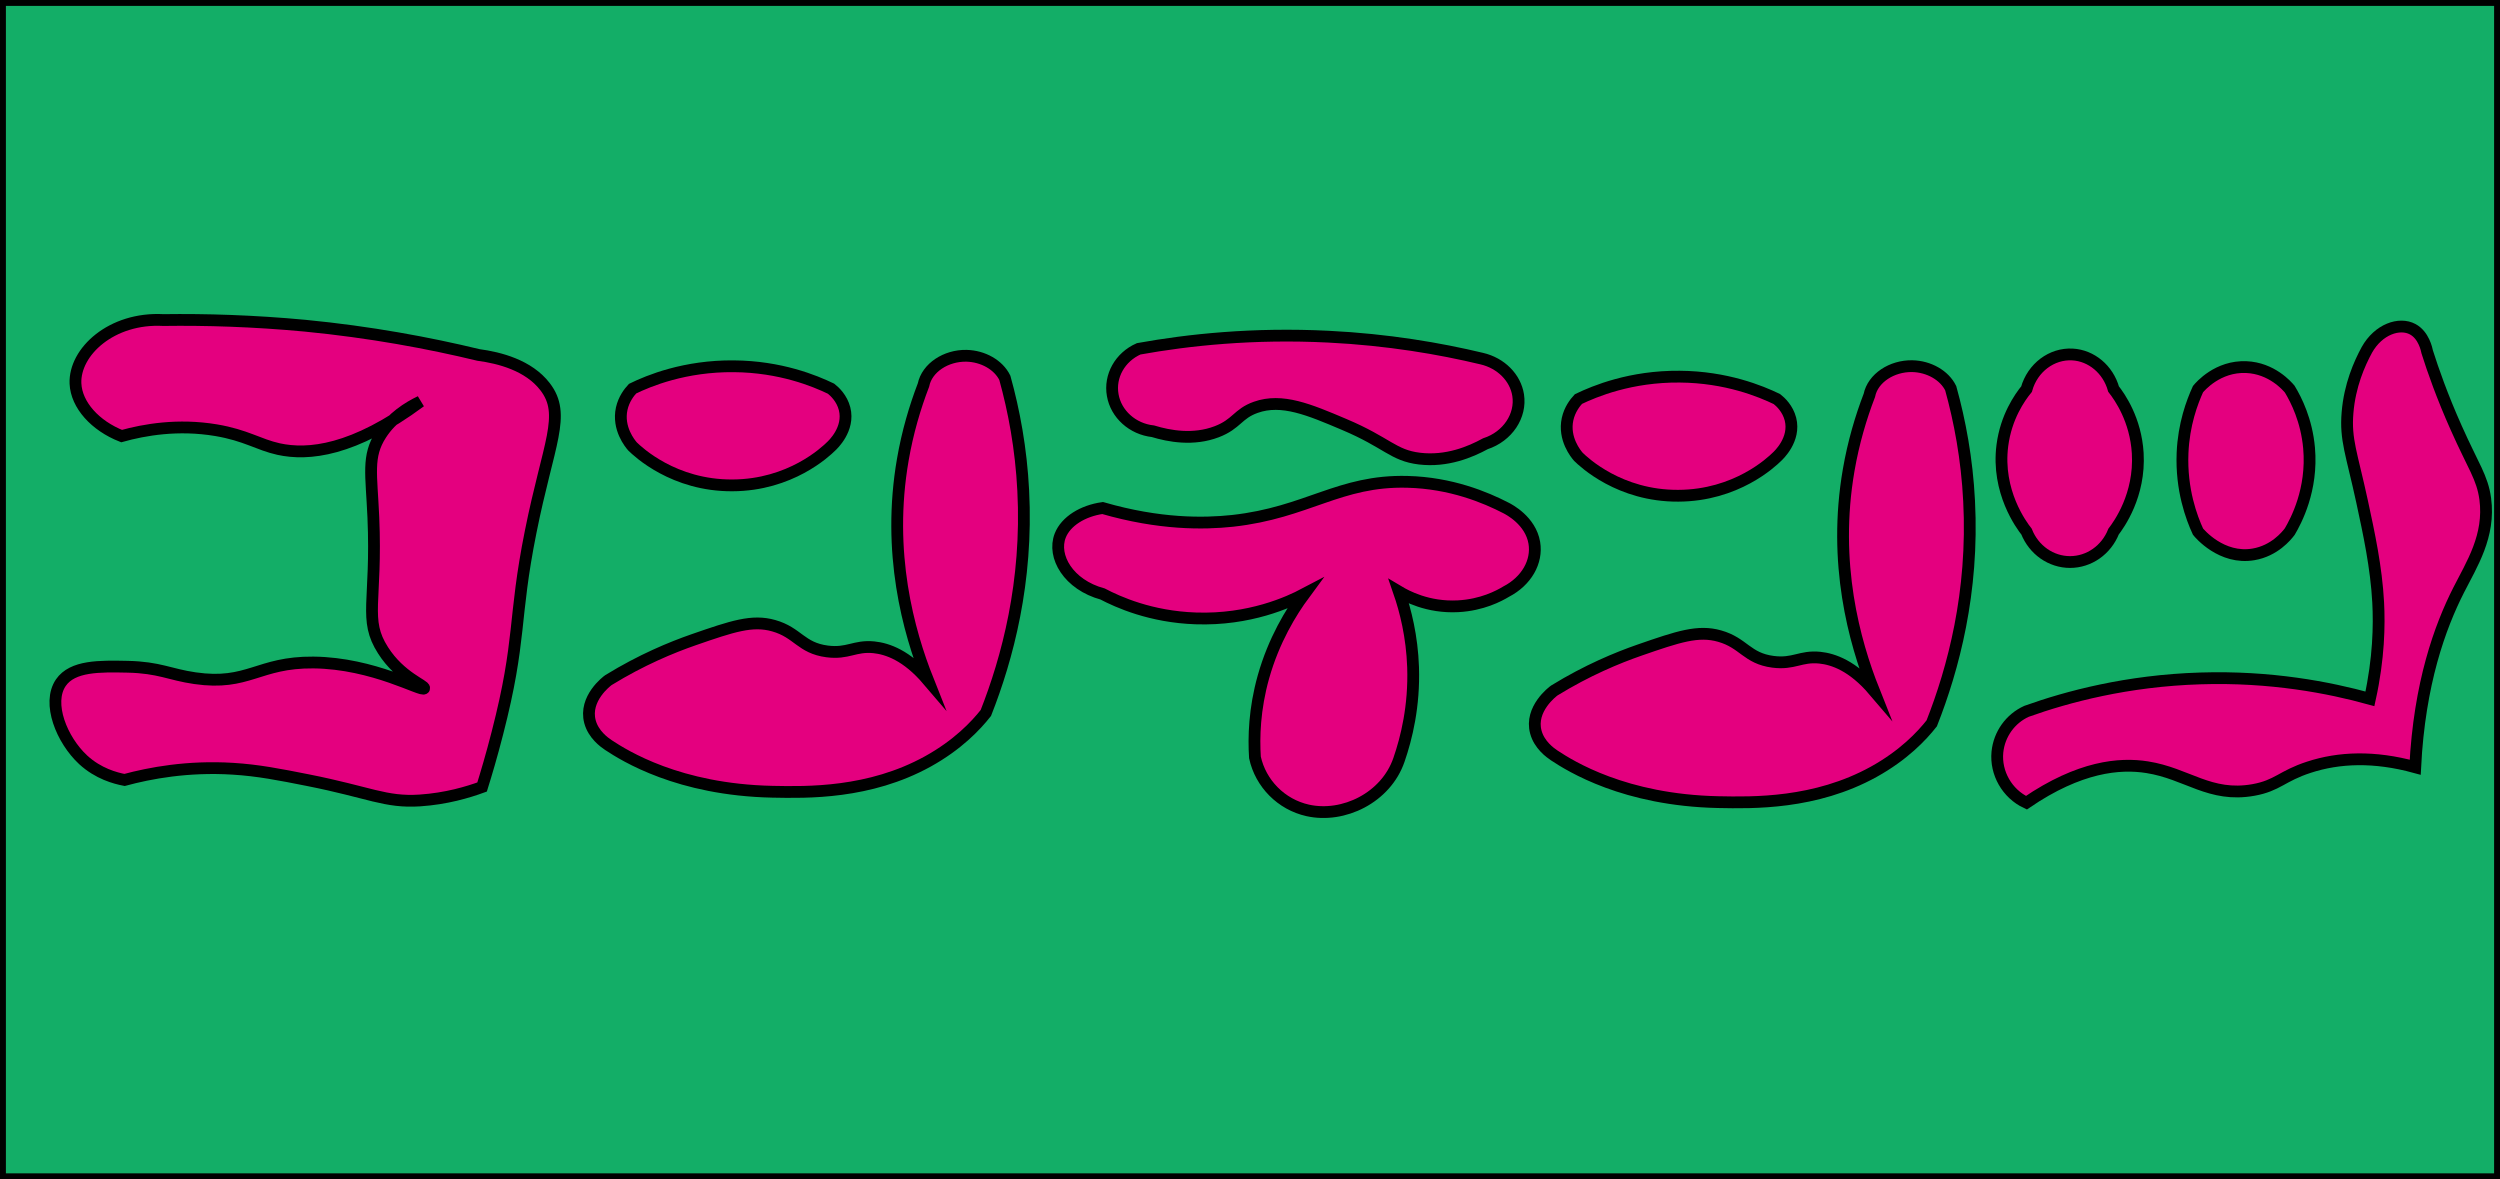 <?xml version="1.0" encoding="UTF-8"?>
<!-- Generator: Adobe Illustrator 28.0.0, SVG Export Plug-In . SVG Version: 6.00 Build 0)  -->
<svg xmlns="http://www.w3.org/2000/svg" xmlns:xlink="http://www.w3.org/1999/xlink" version="1.1" id="レイヤー_1" x="0px" y="0px" viewBox="0 0 212 100" style="enable-background:new 0 0 212 100;" xml:space="preserve">
<style type="text/css">
	.st0{fill:#13AE67;stroke:#000000;stroke-miterlimit:10;}
	.st1{fill:#E4007F;stroke:#000000;stroke-miterlimit:10;}
</style>
<rect class="st0" width="212" height="100"></rect>
<path class="st1" d="M13.85,27.14c-4.4-0.24-7.56,2.7-7.45,5.38c0.08,1.83,1.68,3.58,3.91,4.46c1.94-0.54,4.78-1.04,8.01-0.5  c2.55,0.43,3.59,1.22,5.3,1.6c2.51,0.55,6.34,0.19,12.03-4.03c-1.02,0.49-2.41,1.34-3.35,2.8c-1.19,1.85-0.8,3.34-0.64,7.02  c0.31,7.2-0.87,8.65,0.83,11.29c1.45,2.27,3.57,2.97,3.48,3.21c-0.14,0.34-4.26-2.14-9.4-2.19c-4.69-0.04-5.49,1.99-10.04,1.33  c-2.15-0.31-3.01-0.91-5.71-0.97c-2.37-0.05-4.67-0.09-5.66,1.35c-1.19,1.74,0.08,4.86,1.89,6.54c1.28,1.18,2.73,1.56,3.51,1.71  c2.15-0.58,5.34-1.19,9.19-0.95c2.13,0.13,3.95,0.49,6.37,0.97c5.2,1.03,6.56,1.91,9.48,1.72c2.25-0.15,4.07-0.7,5.28-1.14  c0.34-1.09,0.81-2.66,1.3-4.58c2.06-7.99,1.32-9.6,2.82-17.06c1.5-7.51,3.06-9.92,1.22-12.31c-1.4-1.82-3.86-2.45-5.65-2.69  c-4.22-1.02-9.15-1.94-14.7-2.48C21.48,27.21,17.45,27.09,13.85,27.14z"></path>
<g>
	<path class="st1" d="M53.64,32.96c-0.29,0.31-0.74,0.89-0.92,1.7c-0.36,1.67,0.71,2.96,0.92,3.2c0.45,0.44,3.49,3.33,8.47,3.3   c4.92-0.02,7.9-2.85,8.36-3.3c0.13-0.12,1.59-1.47,1.15-3.2c-0.23-0.89-0.84-1.46-1.15-1.7c-1.37-0.66-4.29-1.87-8.24-1.9   C58.08,31.02,55.01,32.29,53.64,32.96z"></path>
	<path class="st1" d="M51.6,57.67c2.8-1.72,5.35-2.77,7.22-3.42c3.29-1.14,4.97-1.71,6.79-1.19c2.05,0.58,2.31,1.89,4.53,2.18   c1.77,0.23,2.33-0.51,3.96-0.35c1.16,0.12,2.79,0.68,4.59,2.79c-1.65-4.15-3.5-10.81-2.13-18.71c0.4-2.32,1.03-4.44,1.75-6.32   c0.3-1.47,1.91-2.51,3.64-2.48c1.41,0.03,2.72,0.77,3.26,1.87c0.77,2.77,1.38,5.99,1.56,9.57c0.4,7.75-1.35,14.23-3.17,18.85   c-0.85,1.08-2.39,2.71-4.92,4.11c-4.96,2.74-10.24,2.63-13.19,2.57c-7.95-0.17-12.52-3.05-13.9-3.96c-0.36-0.24-1.27-0.9-1.56-1.98   C49.51,59.23,51.47,57.76,51.6,57.67z"></path>
</g>
<g>
	<path class="st1" d="M96.56,29.58c-1.58,0.7-2.49,2.31-2.2,3.93c0.28,1.61,1.68,2.87,3.41,3.06c1.38,0.42,3.42,0.8,5.41,0.04   c1.7-0.65,1.78-1.53,3.31-2.07c2.22-0.79,4.54,0.2,7.49,1.45c3.67,1.55,4.15,2.63,6.39,2.9c2.32,0.28,4.33-0.57,5.59-1.26   c1.9-0.62,3.05-2.38,2.78-4.12c-0.23-1.48-1.45-2.72-3.09-3.1c-3.55-0.85-7.94-1.61-13-1.86C106.26,28.23,100.77,28.82,96.56,29.58   z"></path>
	<path class="st1" d="M93.5,43.08c-1.68,0.24-3.11,1.12-3.59,2.33c-0.7,1.78,0.71,4.18,3.59,4.96c1.3,0.68,4.08,1.94,7.9,2.07   c4.57,0.16,7.92-1.39,9.21-2.07c-1.13,1.53-2.59,3.91-3.47,7.03c-0.77,2.74-0.83,5.13-0.72,6.83c0.48,2.21,2.23,3.99,4.47,4.49   c3.04,0.68,6.64-1.08,7.74-4.28c0.64-1.85,1.31-4.56,1.2-7.86c-0.09-2.61-0.64-4.79-1.2-6.41c0.57,0.34,2.43,1.38,5.02,1.24   c2.03-0.11,3.46-0.87,4.07-1.24c1.72-0.89,2.66-2.53,2.39-4.14c-0.32-1.89-2.16-2.83-2.39-2.95c-1.76-0.91-4.69-2.13-8.37-2.22   c-5.78-0.15-8.47,2.61-14.84,3.31C102.07,44.43,98.34,44.48,93.5,43.08z"></path>
</g>
<g>
	<path class="st1" d="M133.85,33.84c-0.29,0.31-0.74,0.89-0.92,1.7c-0.36,1.67,0.71,2.96,0.92,3.2c0.45,0.44,3.49,3.33,8.47,3.3   c4.92-0.02,7.9-2.85,8.36-3.3c0.13-0.12,1.59-1.47,1.15-3.2c-0.23-0.89-0.84-1.46-1.15-1.7c-1.37-0.66-4.29-1.87-8.24-1.9   C138.29,31.9,135.22,33.18,133.85,33.84z"></path>
	<path class="st1" d="M131.81,58.55c2.8-1.72,5.35-2.77,7.22-3.42c3.29-1.14,4.97-1.71,6.79-1.19c2.05,0.58,2.31,1.89,4.53,2.18   c1.77,0.23,2.33-0.51,3.96-0.35c1.16,0.12,2.79,0.68,4.59,2.79c-1.65-4.15-3.5-10.81-2.13-18.71c0.4-2.32,1.03-4.44,1.75-6.32   c0.3-1.47,1.91-2.51,3.64-2.48c1.41,0.03,2.72,0.77,3.26,1.87c0.77,2.77,1.38,5.99,1.56,9.57c0.4,7.75-1.35,14.23-3.17,18.85   c-0.85,1.08-2.39,2.71-4.92,4.11c-4.96,2.74-10.24,2.63-13.19,2.57c-7.95-0.17-12.52-3.05-13.9-3.96c-0.36-0.24-1.27-0.9-1.56-1.98   C129.71,60.12,131.68,58.64,131.81,58.55z"></path>
</g>
<g>
	<path class="st1" d="M171.85,33c-0.58,0.71-1.74,2.36-2.05,4.78c-0.5,3.91,1.63,6.77,2.05,7.3c0.62,1.56,2.08,2.58,3.69,2.58   s3.07-1.02,3.69-2.58c0.45-0.59,2.26-3.08,2.05-6.65c-0.17-2.84-1.52-4.76-2.05-5.44c-0.47-1.67-1.88-2.84-3.48-2.93   C173.99,29.96,172.36,31.18,171.85,33z"></path>
	<path class="st1" d="M186.39,33c-0.5,1.1-1.21,2.98-1.31,5.42c-0.13,3.11,0.77,5.49,1.31,6.66c0.1,0.13,1.99,2.4,4.71,1.93   c1.77-0.3,2.8-1.57,3.07-1.93c0.53-0.9,1.95-3.54,1.64-7.08c-0.21-2.36-1.09-4.09-1.64-5c-0.22-0.26-1.52-1.78-3.69-1.87   C188.07,31.03,186.58,32.77,186.39,33z"></path>
	<path class="st1" d="M171.85,60.32c3.47-1.24,8.54-2.6,14.74-2.79c5.96-0.19,10.91,0.77,14.38,1.73c0.76-3.45,0.8-6.25,0.7-8.17   c-0.16-2.99-0.78-5.85-1.37-8.58c-0.88-4.06-1.42-5.22-1.23-7.51c0.19-2.33,1.01-4.17,1.64-5.33c0.98-1.75,2.76-2.36,3.89-1.75   c0.93,0.5,1.18,1.69,1.23,1.93c0.48,1.52,1.27,3.78,2.46,6.44c1.46,3.28,2.21,4.19,2.46,6.01c0.42,3.15-1.15,5.56-2.25,7.73   c-1.58,3.11-3.33,7.9-3.69,15.03c-3.5-0.96-6.47-0.83-9.01,0c-2.31,0.75-2.65,1.56-4.71,1.93c-3.7,0.66-5.62-1.4-9.01-1.93   c-2.33-0.37-5.73-0.07-10.24,3.01c-1.64-0.77-2.63-2.52-2.46-4.29C169.53,62.26,170.48,60.94,171.85,60.32z"></path>
</g>
</svg>
